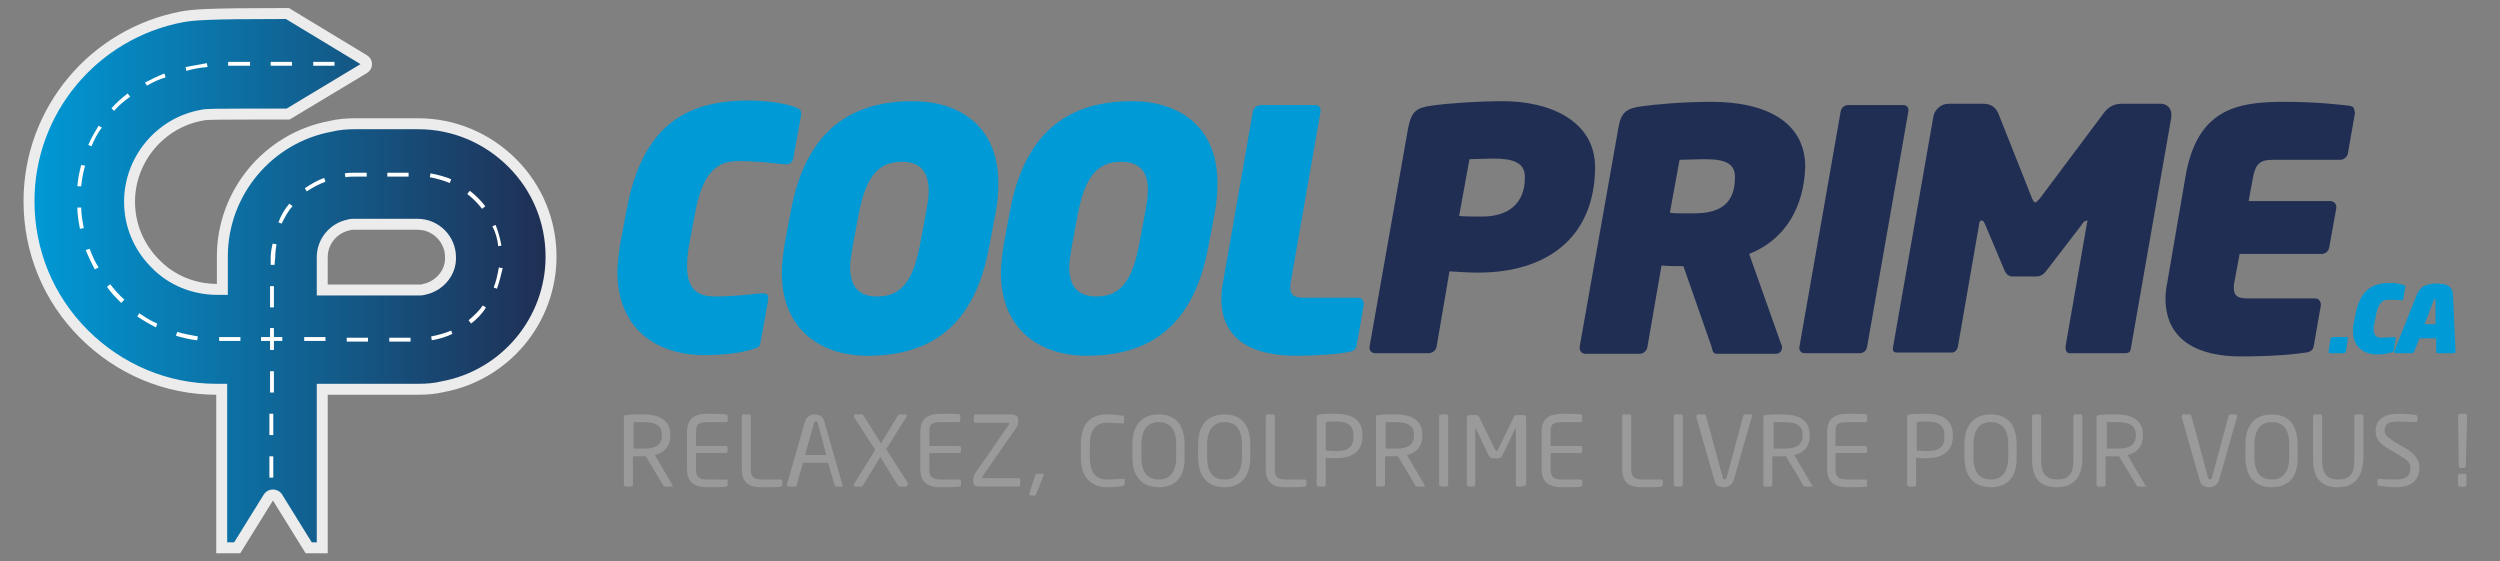 <?xml version="1.0" encoding="utf-8"?>
<!-- Generator: Adobe Illustrator 28.2.0, SVG Export Plug-In . SVG Version: 6.00 Build 0)  -->
<svg version="1.1" id="Layer_1" xmlns="http://www.w3.org/2000/svg" xmlns:xlink="http://www.w3.org/1999/xlink" x="0px" y="0px"
	 viewBox="0 0 387.9 87.1" style="enable-background:new 0 0 387.9 87.1;" xml:space="preserve">
<rect x="0" y="0" width="387.9" height="87.1" fill="#808080" stroke="none"/>
<style type="text/css">
	.st0{fill:#009AD7;}
	.st1{fill:#202E53;}
	.st2{fill:none;}
	.st3{fill:url(#SVGID_1_);stroke:#EDECEC;stroke-width:1.698;stroke-miterlimit:10;}
	.st4{fill:#FFFFFF;}
	.st5{fill:#9B9A9A;}
</style>
<g>
	<g>
		<path class="st0" d="M124.3,17.9l-1.2,6.6c-0.1,0.6-0.5,1-1.1,1c-0.1,0-0.1,0-0.2,0c-2.1-0.2-4.2-0.5-7.2-0.5
			c-2.8,0-5.4,1-6.7,7.8l-1,5.3c-0.2,1.2-0.3,2.3-0.3,3.2c0,3.9,2,4.7,4.3,4.7c3,0,5.2-0.3,7.3-0.5c0.1,0,0.1,0,0.2,0
			c0.5,0,0.8,0.2,0.8,0.7c0,0.1,0,0.2,0,0.3l-1.2,6.6c-0.1,0.7-0.4,0.9-1.3,1.1c-1.5,0.5-4.1,0.9-7.4,0.9c-7.7,0-13.5-4.3-13.5-12.9
			c0-1.3,0.2-2.7,0.4-4.2l1-5.3c2.4-13.1,9.1-17.1,18.9-17.1c3.2,0,5.9,0.5,7.2,1c0.6,0.2,1,0.4,1,0.9
			C124.3,17.8,124.3,17.8,124.3,17.9z"/>
		<path class="st0" d="M154.5,32.9l-1,5.3c-2.3,12.6-9.3,17-18.9,17c-7.3,0-13.3-4.1-13.3-12.9c0-1.3,0.2-2.7,0.4-4.2l1-5.3
			c2.4-13.1,9.9-17.1,18.9-17.1c7.2,0,13.3,3.8,13.3,12.7C154.9,29.9,154.8,31.3,154.5,32.9z M139.9,25.1c-3.6,0-5.5,2.3-6.6,7.8
			l-1,5.3c-0.2,1.2-0.4,2.3-0.4,3.2c0,3.2,1.5,4.6,4.2,4.6c3.6,0,5.5-2.2,6.6-7.8l1-5.3c0.2-1.2,0.4-2.3,0.4-3.2
			C144.1,26.5,142.7,25.1,139.9,25.1z"/>
		<path class="st0" d="M188.5,32.9l-1,5.3c-2.3,12.6-9.3,17-18.9,17c-7.3,0-13.3-4.1-13.3-12.9c0-1.3,0.2-2.7,0.4-4.2l1-5.3
			c2.4-13.1,9.9-17.1,18.9-17.1c7.2,0,13.3,3.8,13.3,12.7C188.9,29.9,188.8,31.3,188.5,32.9z M173.9,25.1c-3.6,0-5.5,2.3-6.6,7.8
			l-1,5.3c-0.2,1.2-0.4,2.3-0.4,3.2c0,3.2,1.5,4.6,4.2,4.6c3.6,0,5.5-2.2,6.6-7.8l1-5.3c0.2-1.2,0.4-2.3,0.4-3.2
			C178.2,26.5,176.7,25.1,173.9,25.1z"/>
		<path class="st0" d="M211.6,47.3l-1.1,6.3c-0.1,0.6-0.5,0.9-1.2,1c-2,0.4-5.4,0.6-8.2,0.6c-5.9,0-11.6-1.9-11.6-8.9
			c0-0.8,0.1-1.7,0.3-2.7l4.6-26.3c0.1-0.6,0.7-1,1.3-1h8.4c0.5,0,0.8,0.4,0.8,0.8c0,0.1,0,0.2,0,0.2l-4.6,26.3
			c-0.1,0.4-0.1,0.7-0.1,1c0,1.2,0.6,1.6,2.1,1.6h8.4c0.5,0,0.9,0.4,0.9,0.9C211.6,47.2,211.6,47.3,211.6,47.3z"/>
		<path class="st1" d="M229.3,42.3c-1.1,0-3-0.1-4.4-0.2l-2,11.7c-0.1,0.6-0.7,1-1.2,1h-8.3c-0.5,0-0.9-0.3-0.9-0.8
			c0-0.1,0-0.1,0-0.1v-0.1l6-34c0.5-2.5,1.3-3.1,3.6-3.4c2.7-0.4,7.4-0.7,11.1-0.7c7.2,0,14.3,3,14.3,10.3
			C247.4,37,239.9,42.3,229.3,42.3z M231.7,24.6c-0.4,0-3.4,0.1-3.7,0.1l-1.6,8.8c0.3,0.1,3.3,0.1,3.6,0.1c4.1,0,6.6-2.1,6.6-6
			C236.7,25.2,234.7,24.6,231.7,24.6z"/>
		<path class="st1" d="M271.4,39.4l5,14.1c0.1,0.1,0.1,0.3,0.1,0.4c0,0.6-0.4,1-1,1h-9.1c-0.6,0-0.7-0.5-0.8-1l-4.4-12.6
			c-1.1,0-2.2,0-3.4-0.1l-2.2,12.7c-0.1,0.6-0.7,1-1.2,1h-8.4c-0.5,0-0.9-0.4-0.9-0.9c0-0.1,0-0.1,0-0.2l6-33.9
			c0.4-2.5,1.3-3.1,3.6-3.4c2.1-0.3,6.3-0.7,10.9-0.7c8.2,0,14.5,3,14.5,10.1C279.9,31.9,277.2,37.1,271.4,39.4z M264.6,24.7
			c-1.4,0-3.2,0.1-4,0.1l-1.5,8.2c0.6,0.1,1.2,0.1,1.8,0.1s1.3,0,2,0c4.1,0,6.3-1.6,6.3-5.6C269.2,25.5,267.9,24.7,264.6,24.7z"/>
		<path class="st1" d="M296.1,17.3l-6.4,36.5c-0.1,0.6-0.5,1-1.2,1h-8.5c-0.6,0-0.9-0.5-0.8-1l6.4-36.5c0.1-0.6,0.6-1,1.2-1h8.5
			C295.8,16.3,296.2,16.6,296.1,17.3z"/>
		<path class="st1" d="M336.9,18.2l-6.3,36c-0.1,0.6-0.6,0.6-1,0.6h-8.5c-0.4,0-0.6-0.4-0.6-0.8c0-0.1,0-0.2,0-0.3l3.3-19
			c0-0.2,0.1-0.3,0.1-0.3c0-0.2-0.1-0.2-0.1-0.2c-0.1,0-0.1,0.1-0.2,0.1c0,0,0,0-0.1,0c-0.1,0-0.5,0.5-0.6,0.7l-5.3,6.9
			c-0.5,0.7-1,1-1.7,1h-3.6c-0.6,0-1-0.3-1.3-1l-3-7.1c-0.1-0.2-0.2-0.5-0.3-0.5h-0.1c-0.1-0.1-0.1-0.1-0.2-0.1
			c-0.1,0-0.3,0.2-0.3,0.5l-3.3,19c-0.1,0.6-0.5,1-0.9,1h-8.5c-0.4,0-0.7-0.1-0.7-0.5c0-0.1,0-0.1,0-0.2l6.3-36
			c0.2-1,1.2-1.9,2.3-1.9h5.4c1.3,0,2,0.6,2.4,1.6l5.2,13.1c0.2,0.4,0.3,0.6,0.5,0.6s0.4-0.3,0.7-0.6l9.8-13.1
			c0.7-1,1.6-1.6,2.9-1.6h6.1c0.9,0,1.6,0.7,1.6,1.6C336.9,18,336.9,18.1,336.9,18.2z"/>
		<path class="st1" d="M365.4,17.5l-1.1,6.3c-0.1,0.6-0.7,1-1.2,1h-10.5c-1.9,0-2.6,0.6-3,2.6l-0.7,3.8h12.7c0.5,0,0.9,0.4,0.9,0.9
			c0,0.1,0,0.1,0,0.2l-1.1,6.1c-0.1,0.6-0.6,1-1.2,1h-12.7l-0.8,4.3c-0.1,0.4-0.1,0.7-0.1,1c0,1.2,0.6,1.6,2.1,1.6h10.5
			c0.5,0,0.9,0.4,0.9,0.9c0,0.1,0,0.1,0,0.2l-1.1,6.3c-0.1,0.6-0.5,0.9-1.2,1c-2,0.3-5.2,0.6-10.2,0.6c-6.1,0-11.6-2.2-11.6-9
			c0-0.8,0.1-1.7,0.3-2.6l2.8-16.3c1.8-10.5,8-11.6,15.3-11.6c5,0,8.2,0.4,10.1,0.6c0.6,0.1,0.8,0.3,0.8,0.8
			C365.4,17.3,365.4,17.4,365.4,17.5z"/>
	</g>
</g>
<g>
	<g>
		<path class="st0" d="M364.3,52.5l-0.3,2c0,0.2-0.2,0.3-0.4,0.3h-2.1c-0.1,0-0.2-0.1-0.2-0.2c0,0,0,0,0,0l0.3-2
			c0-0.2,0.2-0.3,0.4-0.3h2.1C364.2,52.2,364.3,52.3,364.3,52.5C364.3,52.5,364.3,52.5,364.3,52.5z"/>
		<path class="st0" d="M373.2,44.5l-0.3,1.8c0,0.2-0.1,0.3-0.3,0.3c0,0,0,0,0,0c-0.6-0.1-1.2-0.1-2-0.1c-0.8,0-1.5,0.3-1.9,2.2
			l-0.3,1.5c-0.1,0.3-0.1,0.6-0.1,0.9c0,1.1,0.6,1.3,1.2,1.3c0.8,0,1.4-0.1,2-0.1c0,0,0,0,0,0c0.1,0,0.2,0.1,0.2,0.2c0,0,0,0,0,0.1
			l-0.3,1.8c0,0.2-0.1,0.2-0.4,0.3c-0.4,0.1-1.1,0.3-2.1,0.3c-2.2,0-3.8-1.2-3.8-3.6c0-0.4,0-0.8,0.1-1.2l0.3-1.5
			c0.7-3.6,2.5-4.8,5.3-4.8c0.9,0,1.6,0.1,2,0.3C373.1,44.3,373.2,44.3,373.2,44.5C373.2,44.5,373.2,44.5,373.2,44.5z"/>
		<path class="st0" d="M380.7,54.8h-2.5c-0.1,0-0.2-0.1-0.2-0.3l0-2h-2.6l-0.8,2c-0.1,0.1-0.2,0.3-0.3,0.3h-2.6
			c-0.1,0-0.2-0.1-0.2-0.2c0,0,0-0.1,0-0.1l3.5-8.8c0.6-1.4,1.7-1.7,3.1-1.7c1.4,0,2.4,0.3,2.5,1.7l0.4,8.8v0
			C381,54.7,380.9,54.8,380.7,54.8z M377.9,46.6c0-0.1,0-0.2-0.1-0.2c-0.1,0-0.1,0.1-0.2,0.2l-1.4,3.7h1.7L377.9,46.6z"/>
	</g>
</g>
<g>
	<g>
		<path class="st2" d="M64.9,34.8l-9.8,0c-0.3,0-0.6,0-0.9,0.1c-2.4,0.4-4.1,2.5-4.1,5l0,5.1l14.9,0c0.3,0,0.6,0,0.9-0.1
			c2.4-0.4,4.1-2.5,4.1-5C70,37.1,67.7,34.8,64.9,34.8z"/>
		<linearGradient id="SVGID_1_" gradientUnits="userSpaceOnUse" x1="4.506" y1="43.563" x2="85.506" y2="43.563">
			<stop  offset="0" style="stop-color:#009AD7"/>
			<stop  offset="1" style="stop-color:#202E53"/>
		</linearGradient>
		<path class="st3" d="M79.5,25.3c-3.9-3.9-9.1-6.1-14.6-6.1l-9.8,0c-1.3,0-2.6,0.1-3.8,0.4c-9.7,1.8-16.8,10.3-16.8,20.2l0,5.1
			l-0.8,0c-3.6,0-7.1-1.4-9.6-4c-2.6-2.6-4-6-4-9.6c0-6.5,4.7-12.2,11.1-13.4c0.8-0.2,1.7-0.2,12.6-0.2c0.4,0,0.5,0,0.9,0l11.8-7.1
			c0.5-0.3,0.5-1,0-1.3L44.6,2.1c-0.7,0-0.4,0-0.7,0c-12,0-13.8,0.2-15.6,0.5C14.5,5.2,4.5,17.2,4.5,31.2c0,7.8,3,15.1,8.5,20.6
			c5.5,5.5,12.8,8.6,20.6,8.6l0.8,0l0,24.6l2.4,0l4.9-7.9c0.3-0.4,1-0.4,1.3,0l4.9,7.9l2.1,0l0-24.6l14.9,0c1.3,0,2.6-0.1,3.8-0.4
			c9.7-1.8,16.8-10.3,16.8-20.2C85.5,34.4,83.4,29.2,79.5,25.3z M65.8,44.9c-0.3,0.1-0.6,0.1-0.9,0.1l-14.9,0l0-5.1
			c0-2.4,1.7-4.5,4.1-5c0.3-0.1,0.6-0.1,0.9-0.1l9.8,0c2.8,0,5.1,2.3,5.1,5.1C70,42.3,68.2,44.4,65.8,44.9z"/>
	</g>
	<g>
		<path class="st4" d="M42.4,74.1l-0.6,0l0-3.3l0.6,0L42.4,74.1z M42.4,67.5l-0.6,0l0-3.3l0.6,0L42.4,67.5z M42.5,60.9l-0.6,0l0-3.3
			l0.6,0L42.5,60.9z M42.5,54.3l-0.6,0l0-1.4l-1.4,0l0-0.6l1.4,0l0-1.4l0.6,0l0,1.4l1.3,0l0,0.6l-1.3,0L42.5,54.3z M63.7,53
			c-1,0-2.1,0-3.3,0l0-0.6c1.2,0,2.3,0,3.3,0V53z M57.1,53l-3.3,0l0-0.6l3.3,0L57.1,53z M50.5,52.9l-3.3,0l0-0.6l3.3,0L50.5,52.9z
			 M37.3,52.9l-3.3,0v-0.6l3.3,0L37.3,52.9z M67,52.8l-0.1-0.6c1.1-0.2,2.1-0.5,3.1-0.9l0.2,0.5C69.2,52.3,68.1,52.6,67,52.8z
			 M30.6,52.8c-1.1-0.1-2.2-0.4-3.3-0.7l0.2-0.6c1,0.3,2.1,0.5,3.2,0.7L30.6,52.8z M24.2,50.8c-1-0.5-2-1.1-2.9-1.7l0.3-0.5
			c0.9,0.6,1.8,1.2,2.8,1.6L24.2,50.8z M73.1,50.2l-0.4-0.5c0.8-0.7,1.6-1.4,2.2-2.3l0.5,0.3C74.8,48.7,74,49.5,73.1,50.2z
			 M42.5,47.7l-0.6,0l0-3.3l0.6,0L42.5,47.7z M18.8,47c-0.8-0.8-1.6-1.6-2.2-2.5l0.5-0.4c0.7,0.9,1.4,1.7,2.2,2.4L18.8,47z
			 M77.1,44.8l-0.5-0.2c0.4-1,0.6-2,0.8-3.1l0.6,0.1C77.7,42.7,77.5,43.8,77.1,44.8z M14.7,41.8c-0.5-1-1-2-1.4-3l0.6-0.2
			c0.4,1,0.8,2,1.4,2.9L14.7,41.8z M42.6,41.1l-0.6,0l0-1.2c0,0,0-0.9,0.3-2.1l0.6,0.1c-0.2,1.2-0.2,2-0.2,2L42.6,41.1z M77.3,38.2
			c-0.1-1.1-0.4-2.1-0.9-3.1l0.5-0.2c0.4,1,0.7,2.1,0.9,3.2L77.3,38.2z M12.4,35.5c-0.2-1.1-0.4-2.2-0.4-3.3l0.6,0
			c0,1.1,0.2,2.2,0.4,3.2L12.4,35.5z M43.7,34.7l-0.5-0.2c0.4-1.1,1-2.1,1.7-2.9l0.5,0.4C44.7,32.7,44.2,33.7,43.7,34.7z M74.8,32.4
			c-0.7-0.9-1.4-1.6-2.3-2.3l0.4-0.5c0.9,0.7,1.7,1.5,2.4,2.4L74.8,32.4z M47.6,29.7l-0.3-0.5c0.9-0.6,1.9-1.2,3-1.6l0.2,0.6
			C49.4,28.6,48.5,29.1,47.6,29.7z M12.6,28.9L12,28.9c0.1-1.1,0.3-2.2,0.6-3.3l0.6,0.1C12.9,26.8,12.7,27.8,12.6,28.9z M69.8,28.4
			c-1-0.4-2-0.7-3.1-0.9l0.1-0.6c1.1,0.2,2.2,0.5,3.2,0.9L69.8,28.4z M53.6,27.5l-0.1-0.6c0.5-0.1,1-0.1,1.6-0.1c0.7,0,1.3,0,1.8,0
			l0,0.6c-0.5,0-1,0-1.7,0C54.6,27.4,54.1,27.4,53.6,27.5z M63.4,27.4c-1.5,0-2.5,0-3.3,0l0-0.6c0.8,0,1.8,0,3.3,0L63.4,27.4z
			 M14.2,22.7l-0.5-0.2c0.4-1,1-2,1.6-3l0.5,0.3C15.1,20.7,14.6,21.7,14.2,22.7z M17.7,17.2l-0.4-0.4c0.7-0.8,1.6-1.6,2.5-2.3
			l0.4,0.5C19.2,15.7,18.4,16.4,17.7,17.2z M22.8,13.3l-0.3-0.5c1-0.5,2-1,3-1.4l0.2,0.6C24.7,12.3,23.8,12.7,22.8,13.3z M28.9,11
			l-0.1-0.6c1.1-0.2,2.2-0.4,3.3-0.6l0.1,0.6C31,10.5,29.9,10.7,28.9,11z M35.4,10.2l0-0.6c0.2,0,0.4,0,0.6,0h2.8v0.6h-2.8
			C35.7,10.2,35.6,10.2,35.4,10.2z M51.9,10.2h-3.3V9.6h3.3V10.2z M45.3,10.2H42V9.6h3.3V10.2z"/>
	</g>
</g>
<g>
	<path class="st5" d="M104.3,75.5h-1c-0.2,0-0.3,0-0.4-0.2l-2.7-4.5c0,0-0.1,0-0.1,0c-0.1,0-0.2,0-0.3,0c-0.5,0-0.9,0-1.6,0v4.4
		c0,0.2-0.1,0.3-0.3,0.3h-0.8c-0.1,0-0.3-0.1-0.3-0.3V64.7c0-0.2,0.1-0.3,0.4-0.3c0.6-0.1,1.8-0.1,2.6-0.1c2.4,0,4.2,0.8,4.2,3.2
		v0.1c0,1.7-1,2.7-2.4,3l2.7,4.6c0,0,0,0.1,0,0.1C104.5,75.4,104.4,75.5,104.3,75.5z M102.7,67.5c0-1.5-1-2-2.8-2
		c-0.5,0-1.3,0-1.6,0v4.1c0.7,0,1.3,0,1.6,0c1.8,0,2.8-0.5,2.8-2.1V67.5z"/>
	<path class="st5" d="M112.7,75.5c-0.6,0.1-2,0.1-2.9,0.1c-2.1,0-3.2-0.8-3.2-2.8V67c0-2,1.1-2.8,3.2-2.8c0.9,0,2.3,0,2.9,0.1
		c0.1,0,0.2,0.1,0.2,0.2v0.8c0,0.1-0.1,0.2-0.2,0.2h-2.9c-1.6,0-1.8,0.4-1.8,1.6v2.1h4.6c0.2,0,0.3,0.1,0.3,0.3V70
		c0,0.2-0.1,0.3-0.3,0.3h-4.6v2.5c0,1.1,0.3,1.6,1.8,1.6h2.9c0.1,0,0.2,0.1,0.2,0.2v0.8C112.8,75.4,112.7,75.5,112.7,75.5z"/>
	<path class="st5" d="M121.2,75.5c-0.4,0.1-1.5,0.1-2.9,0.1c-1.6,0-3.2-0.3-3.2-2.8v-8.2c0-0.2,0.1-0.3,0.3-0.3h0.8
		c0.2,0,0.3,0.1,0.3,0.3v8.2c0,1.1,0.3,1.6,1.8,1.6h2.9c0.1,0,0.2,0.1,0.2,0.2v0.7C121.3,75.3,121.3,75.4,121.2,75.5z"/>
	<path class="st5" d="M130.7,75.5h-0.9c-0.1,0-0.2-0.1-0.3-0.2l-1-3.5h-3.9l-1,3.5c0,0.1-0.1,0.2-0.3,0.2h-0.9
		c-0.1,0-0.3-0.1-0.3-0.2c0,0,0-0.1,0-0.1l2.8-9.8c0.3-0.9,1-1.1,1.5-1.1c0.6,0,1.3,0.2,1.5,1.1l2.8,9.8c0,0,0,0.1,0,0.1
		C130.9,75.4,130.8,75.5,130.7,75.5z M126.9,65.7c0-0.2-0.1-0.3-0.3-0.3c-0.2,0-0.3,0.1-0.3,0.3l-1.4,4.9h3.3L126.9,65.7z"/>
	<path class="st5" d="M140.5,75.5h-0.9c-0.1,0-0.2-0.1-0.3-0.2l-2.7-4.4l-2.7,4.4c-0.1,0.2-0.2,0.2-0.3,0.2h-0.9
		c-0.2,0-0.2-0.1-0.2-0.2c0,0,0-0.1,0-0.2l3.3-5.3l-3.3-5.1c0,0,0-0.1,0-0.2c0-0.1,0.1-0.2,0.2-0.2h1c0.1,0,0.2,0,0.3,0.2l2.7,4.3
		l2.6-4.3c0.1-0.1,0.2-0.2,0.3-0.2h0.9c0.2,0,0.2,0.1,0.2,0.2c0,0,0,0.1,0,0.1l-3.2,5.1l3.4,5.3c0,0,0,0.1,0,0.2
		C140.7,75.4,140.6,75.5,140.5,75.5z"/>
	<path class="st5" d="M148.9,75.5c-0.6,0.1-2,0.1-2.9,0.1c-2.1,0-3.2-0.8-3.2-2.8V67c0-2,1.1-2.8,3.2-2.8c0.9,0,2.3,0,2.9,0.1
		c0.1,0,0.1,0.1,0.1,0.2v0.8c0,0.1-0.1,0.2-0.2,0.2H146c-1.6,0-1.8,0.4-1.8,1.6v2.1h4.6c0.2,0,0.3,0.1,0.3,0.3V70
		c0,0.2-0.1,0.3-0.3,0.3h-4.6v2.5c0,1.1,0.3,1.6,1.8,1.6h2.9c0.1,0,0.2,0.1,0.2,0.2v0.8C149,75.4,149,75.5,148.9,75.5z"/>
	<path class="st5" d="M158,75.5h-5.8c-1,0-1.2-0.2-1.2-1c0-0.3,0.1-0.6,0.2-0.9l5.4-7.8c0,0,0-0.1,0-0.1c0-0.1-0.1-0.1-0.2-0.1h-5
		c-0.2,0-0.3-0.1-0.3-0.3v-0.7c0-0.1,0.1-0.3,0.3-0.3h5.3c0.8,0,1.3,0.2,1.3,1c0,0.3-0.1,0.7-0.2,0.9l-5.4,7.8c0,0,0,0.1,0,0.1
		c0,0.1,0,0.1,0.2,0.1h5.4c0.2,0,0.3,0.1,0.3,0.3v0.7C158.3,75.4,158.2,75.5,158,75.5z"/>
	<path class="st5" d="M161.9,73.8l-1.1,2.8c-0.1,0.2-0.1,0.3-0.3,0.3h-0.6c-0.1,0-0.2-0.1-0.2-0.2c0,0,0-0.1,0-0.1l0.9-2.8
		c0.1-0.2,0.1-0.3,0.3-0.3h0.9c0.1,0,0.2,0.1,0.2,0.2C161.9,73.8,161.9,73.8,161.9,73.8z"/>
	<path class="st5" d="M174.2,75.4c-0.6,0.1-1.2,0.2-2.5,0.2c-1.8,0-4-1-4-4.6v-2.1c0-3.7,2.1-4.6,4-4.6c0.9,0,1.9,0.1,2.5,0.2
		c0.1,0,0.2,0.1,0.2,0.2v0.8c0,0.1,0,0.2-0.2,0.2c0,0,0,0,0,0c-0.5,0-1.6-0.1-2.5-0.1c-1.5,0-2.6,0.9-2.6,3.4V71
		c0,2.5,1.1,3.4,2.6,3.4c0.9,0,1.9-0.1,2.5-0.1c0,0,0,0,0.1,0c0.2,0,0.2,0.1,0.2,0.2v0.6C174.5,75.3,174.3,75.4,174.2,75.4z"/>
	<path class="st5" d="M179.8,75.6c-2.4,0-4.1-1.4-4.1-4.7V69c0-3.3,1.7-4.7,4.1-4.7s4,1.4,4,4.7v1.9
		C183.9,74.2,182.2,75.6,179.8,75.6z M182.5,69c0-2.5-1-3.5-2.7-3.5c-1.6,0-2.7,1-2.7,3.5v1.9c0,2.5,1,3.5,2.7,3.5
		c1.6,0,2.7-1,2.7-3.5V69z"/>
	<path class="st5" d="M190,75.6c-2.4,0-4.1-1.4-4.1-4.7V69c0-3.3,1.7-4.7,4.1-4.7s4,1.4,4,4.7v1.9C194,74.2,192.3,75.6,190,75.6z
		 M192.7,69c0-2.5-1-3.5-2.7-3.5c-1.6,0-2.7,1-2.7,3.5v1.9c0,2.5,1,3.5,2.7,3.5c1.6,0,2.7-1,2.7-3.5V69z"/>
	<path class="st5" d="M202.5,75.5c-0.4,0.1-1.5,0.1-2.9,0.1c-1.6,0-3.2-0.3-3.2-2.8v-8.2c0-0.2,0.1-0.3,0.3-0.3h0.8
		c0.2,0,0.3,0.1,0.3,0.3v8.2c0,1.1,0.3,1.6,1.8,1.6h2.9c0.1,0,0.2,0.1,0.2,0.2v0.7C202.7,75.3,202.6,75.4,202.5,75.5z"/>
	<path class="st5" d="M207.2,71.1c-0.5,0-1.1,0-1.5-0.1v4.2c0,0.2-0.1,0.3-0.3,0.3h-0.8c-0.2,0-0.3-0.1-0.3-0.3V64.7
		c0-0.2,0.1-0.3,0.4-0.4c0.6-0.1,1.6-0.1,2.5-0.1c2.4,0,4.2,0.8,4.2,3.3v0.2C211.4,70.2,209.6,71.1,207.2,71.1z M210,67.5
		c0-1.5-0.9-2.1-2.8-2.1c-0.5,0-1.1,0-1.5,0.1v4.4c0.3,0,1.1,0.1,1.5,0.1c2.1,0,2.8-0.7,2.8-2.2V67.5z"/>
	<path class="st5" d="M221,75.5h-1c-0.2,0-0.3,0-0.4-0.2l-2.7-4.5c0,0-0.1,0-0.1,0c-0.1,0-0.2,0-0.3,0c-0.5,0-0.9,0-1.6,0v4.4
		c0,0.2-0.1,0.3-0.3,0.3h-0.8c-0.2,0-0.3-0.1-0.3-0.3V64.7c0-0.2,0.1-0.3,0.4-0.3c0.6-0.1,1.8-0.1,2.6-0.1c2.4,0,4.2,0.8,4.2,3.2
		v0.1c0,1.7-1,2.7-2.4,3l2.7,4.6c0,0,0,0.1,0,0.1C221.1,75.4,221.1,75.5,221,75.5z M219.4,67.5c0-1.5-1-2-2.8-2c-0.5,0-1.3,0-1.6,0
		v4.1c0.7,0,1.3,0,1.6,0c1.8,0,2.8-0.5,2.8-2.1V67.5z"/>
	<path class="st5" d="M224.4,75.5h-0.8c-0.2,0-0.3-0.1-0.3-0.3V64.6c0-0.2,0.1-0.3,0.3-0.3h0.8c0.1,0,0.3,0.1,0.3,0.3v10.6
		C224.7,75.3,224.6,75.5,224.4,75.5z"/>
	<path class="st5" d="M236.2,75.5h-0.7c-0.2,0-0.3-0.1-0.3-0.3v-8.9c0,0,0,0,0,0c0,0,0,0,0,0l-2.1,4.4c-0.2,0.3-0.3,0.4-0.7,0.4
		h-0.7c-0.4,0-0.5-0.1-0.7-0.4l-2.1-4.4c0,0,0,0,0,0c0,0,0,0,0,0v8.9c0,0.2-0.1,0.3-0.3,0.3h-0.7c-0.2,0-0.3-0.1-0.3-0.3V64.8
		c0-0.2,0.2-0.4,0.4-0.4h1c0.3,0,0.4,0.1,0.5,0.3l2.5,5.1c0.1,0.1,0.1,0.2,0.2,0.2s0.1,0,0.2-0.2l2.5-5.1c0.1-0.2,0.2-0.3,0.5-0.3h1
		c0.2,0,0.4,0.2,0.4,0.4v10.4C236.5,75.4,236.4,75.5,236.2,75.5z"/>
	<path class="st5" d="M245.3,75.5c-0.6,0.1-2,0.1-2.9,0.1c-2.1,0-3.2-0.8-3.2-2.8V67c0-2,1.1-2.8,3.2-2.8c0.9,0,2.3,0,2.9,0.1
		c0.1,0,0.2,0.1,0.2,0.2v0.8c0,0.1-0.1,0.2-0.2,0.2h-2.9c-1.6,0-1.8,0.4-1.8,1.6v2.1h4.6c0.2,0,0.3,0.1,0.3,0.3V70
		c0,0.2-0.1,0.3-0.3,0.3h-4.6v2.5c0,1.1,0.3,1.6,1.8,1.6h2.9c0.1,0,0.2,0.1,0.2,0.2v0.8C245.4,75.4,245.3,75.5,245.3,75.5z"/>
	<path class="st5" d="M257.8,75.5c-0.4,0.1-1.5,0.1-2.9,0.1c-1.6,0-3.2-0.3-3.2-2.8v-8.2c0-0.2,0.1-0.3,0.3-0.3h0.8
		c0.2,0,0.3,0.1,0.3,0.3v8.2c0,1.1,0.3,1.6,1.8,1.6h2.9c0.1,0,0.2,0.1,0.2,0.2v0.7C257.9,75.3,257.9,75.4,257.8,75.5z"/>
	<path class="st5" d="M260.9,75.5H260c-0.1,0-0.3-0.1-0.3-0.3V64.6c0-0.2,0.1-0.3,0.3-0.3h0.8c0.2,0,0.3,0.1,0.3,0.3v10.6
		C261.1,75.3,261,75.5,260.9,75.5z"/>
	<path class="st5" d="M271.8,64.7l-2.8,9.8c-0.3,0.9-1,1.1-1.5,1.1c-0.6,0-1.3-0.2-1.5-1.1l-2.8-9.8c0,0,0-0.1,0-0.1
		c0-0.1,0.1-0.3,0.3-0.3h0.9c0.1,0,0.2,0.1,0.3,0.2l2.6,9.6c0.1,0.2,0.1,0.3,0.3,0.3c0.1,0,0.2-0.1,0.3-0.3l2.6-9.6
		c0-0.1,0.1-0.2,0.3-0.2h0.9C271.8,64.3,271.9,64.5,271.8,64.7C271.9,64.6,271.9,64.7,271.8,64.7z"/>
	<path class="st5" d="M281.2,75.5h-1c-0.2,0-0.3,0-0.4-0.2l-2.7-4.5c0,0-0.1,0-0.1,0c-0.1,0-0.2,0-0.3,0c-0.5,0-0.9,0-1.7,0v4.4
		c0,0.2-0.1,0.3-0.3,0.3h-0.8c-0.2,0-0.3-0.1-0.3-0.3V64.7c0-0.2,0.1-0.3,0.4-0.3c0.6-0.1,1.8-0.1,2.6-0.1c2.4,0,4.2,0.8,4.2,3.2
		v0.1c0,1.7-1,2.7-2.4,3l2.7,4.6c0,0,0,0.1,0,0.1C281.4,75.4,281.4,75.5,281.2,75.5z M279.7,67.5c0-1.5-1-2-2.8-2
		c-0.5,0-1.3,0-1.7,0v4.1c0.7,0,1.3,0,1.7,0c1.8,0,2.8-0.5,2.8-2.1V67.5z"/>
	<path class="st5" d="M289.6,75.5c-0.6,0.1-2,0.1-2.9,0.1c-2.1,0-3.2-0.8-3.2-2.8V67c0-2,1.1-2.8,3.2-2.8c0.9,0,2.3,0,2.9,0.1
		c0.1,0,0.1,0.1,0.1,0.2v0.8c0,0.1-0.1,0.2-0.2,0.2h-2.9c-1.6,0-1.8,0.4-1.8,1.6v2.1h4.6c0.2,0,0.3,0.1,0.3,0.3V70
		c0,0.2-0.1,0.3-0.3,0.3h-4.6v2.5c0,1.1,0.3,1.6,1.8,1.6h2.9c0.1,0,0.2,0.1,0.2,0.2v0.8C289.7,75.4,289.7,75.5,289.6,75.5z"/>
	<path class="st5" d="M298.8,71.1c-0.5,0-1.1,0-1.5-0.1v4.2c0,0.2-0.1,0.3-0.3,0.3h-0.8c-0.1,0-0.3-0.1-0.3-0.3V64.7
		c0-0.2,0.1-0.3,0.4-0.4c0.6-0.1,1.6-0.1,2.5-0.1c2.4,0,4.2,0.8,4.2,3.3v0.2C303,70.2,301.2,71.1,298.8,71.1z M301.7,67.5
		c0-1.5-0.9-2.1-2.8-2.1c-0.5,0-1.1,0-1.5,0.1v4.4c0.3,0,1.1,0.1,1.5,0.1c2.1,0,2.8-0.7,2.8-2.2V67.5z"/>
	<path class="st5" d="M308.9,75.6c-2.4,0-4.1-1.4-4.1-4.7V69c0-3.3,1.7-4.7,4.1-4.7s4,1.4,4,4.7v1.9C313,74.2,311.3,75.6,308.9,75.6
		z M311.6,69c0-2.5-1-3.5-2.7-3.5c-1.6,0-2.7,1-2.7,3.5v1.9c0,2.5,1,3.5,2.7,3.5c1.6,0,2.7-1,2.7-3.5V69z"/>
	<path class="st5" d="M319.1,75.6c-2.4,0-3.8-1.3-3.8-4.2v-6.8c0-0.2,0.1-0.3,0.3-0.3h0.8c0.2,0,0.3,0.1,0.3,0.3v6.8
		c0,1.9,0.6,3,2.5,3s2.5-1,2.5-3v-6.8c0-0.2,0.1-0.3,0.3-0.3h0.8c0.2,0,0.3,0.1,0.3,0.3v6.8C323,74.3,321.5,75.6,319.1,75.6z"/>
	<path class="st5" d="M332.9,75.5h-1c-0.2,0-0.3,0-0.4-0.2l-2.7-4.5c0,0-0.1,0-0.1,0c-0.1,0-0.2,0-0.3,0c-0.5,0-0.9,0-1.7,0v4.4
		c0,0.2-0.1,0.3-0.3,0.3h-0.8c-0.1,0-0.3-0.1-0.3-0.3V64.7c0-0.2,0.1-0.3,0.4-0.3c0.6-0.1,1.8-0.1,2.6-0.1c2.4,0,4.2,0.8,4.2,3.2
		v0.1c0,1.7-1,2.7-2.4,3l2.7,4.6c0,0,0,0.1,0,0.1C333.1,75.4,333.1,75.5,332.9,75.5z M331.4,67.5c0-1.5-1-2-2.8-2
		c-0.5,0-1.3,0-1.7,0v4.1c0.7,0,1.3,0,1.7,0c1.8,0,2.8-0.5,2.8-2.1V67.5z"/>
	<path class="st5" d="M347.1,64.7l-2.8,9.8c-0.3,0.9-1,1.1-1.5,1.1c-0.6,0-1.3-0.2-1.5-1.1l-2.8-9.8c0,0,0-0.1,0-0.1
		c0-0.1,0.1-0.3,0.3-0.3h0.9c0.1,0,0.2,0.1,0.3,0.2l2.6,9.6c0.1,0.2,0.1,0.3,0.3,0.3c0.1,0,0.2-0.1,0.3-0.3l2.6-9.6
		c0-0.1,0.1-0.2,0.3-0.2h0.9C347,64.3,347.1,64.5,347.1,64.7C347.1,64.6,347.1,64.7,347.1,64.7z"/>
	<path class="st5" d="M352.5,75.6c-2.4,0-4.1-1.4-4.1-4.7V69c0-3.3,1.7-4.7,4.1-4.7s4,1.4,4,4.7v1.9
		C356.6,74.2,354.9,75.6,352.5,75.6z M355.2,69c0-2.5-1-3.5-2.7-3.5c-1.6,0-2.7,1-2.7,3.5v1.9c0,2.5,1,3.5,2.7,3.5
		c1.6,0,2.7-1,2.7-3.5V69z"/>
	<path class="st5" d="M362.7,75.6c-2.4,0-3.8-1.3-3.8-4.2v-6.8c0-0.2,0.1-0.3,0.3-0.3h0.8c0.2,0,0.3,0.1,0.3,0.3v6.8
		c0,1.9,0.6,3,2.5,3s2.5-1,2.5-3v-6.8c0-0.2,0.1-0.3,0.3-0.3h0.8c0.2,0,0.3,0.1,0.3,0.3v6.8C366.5,74.3,365.1,75.6,362.7,75.6z"/>
	<path class="st5" d="M371.7,75.6c-1,0-1.8-0.1-2.5-0.2c-0.3,0-0.3-0.1-0.3-0.3v-0.6c0-0.2,0.1-0.2,0.3-0.2c0,0,0,0,0,0
		c0.7,0.1,1.8,0.1,2.5,0.1c1.8,0,2.3-0.7,2.3-1.8c0-0.8-0.4-1.2-1.8-2l-1.5-0.9c-1.4-0.8-2.1-1.6-2.1-2.8c0-1.8,1.3-2.7,3.6-2.7
		c0.9,0,2,0.1,2.6,0.2c0.2,0,0.3,0.1,0.3,0.3v0.6c0,0.1-0.1,0.2-0.3,0.2c0,0,0,0,0,0c-0.7,0-1.7-0.1-2.6-0.1c-1.5,0-2.2,0.3-2.2,1.4
		c0,0.7,0.5,1.1,1.6,1.8l1.4,0.8c1.7,1,2.4,1.9,2.4,3.1C375.4,74,374.7,75.6,371.7,75.6z"/>
	<path class="st5" d="M382.6,72.3c0,0.1-0.1,0.3-0.3,0.3h-0.5c-0.2,0-0.3-0.1-0.3-0.3l-0.1-7.8c0-0.2,0.2-0.3,0.3-0.3h0.8
		c0.2,0,0.3,0.1,0.3,0.3L382.6,72.3z M382.4,75.5h-0.7c-0.2,0-0.3-0.1-0.3-0.3v-1.4c0-0.2,0.1-0.3,0.3-0.3h0.7
		c0.1,0,0.3,0.1,0.3,0.3v1.4C382.7,75.4,382.6,75.5,382.4,75.5z"/>
</g>
</svg>
